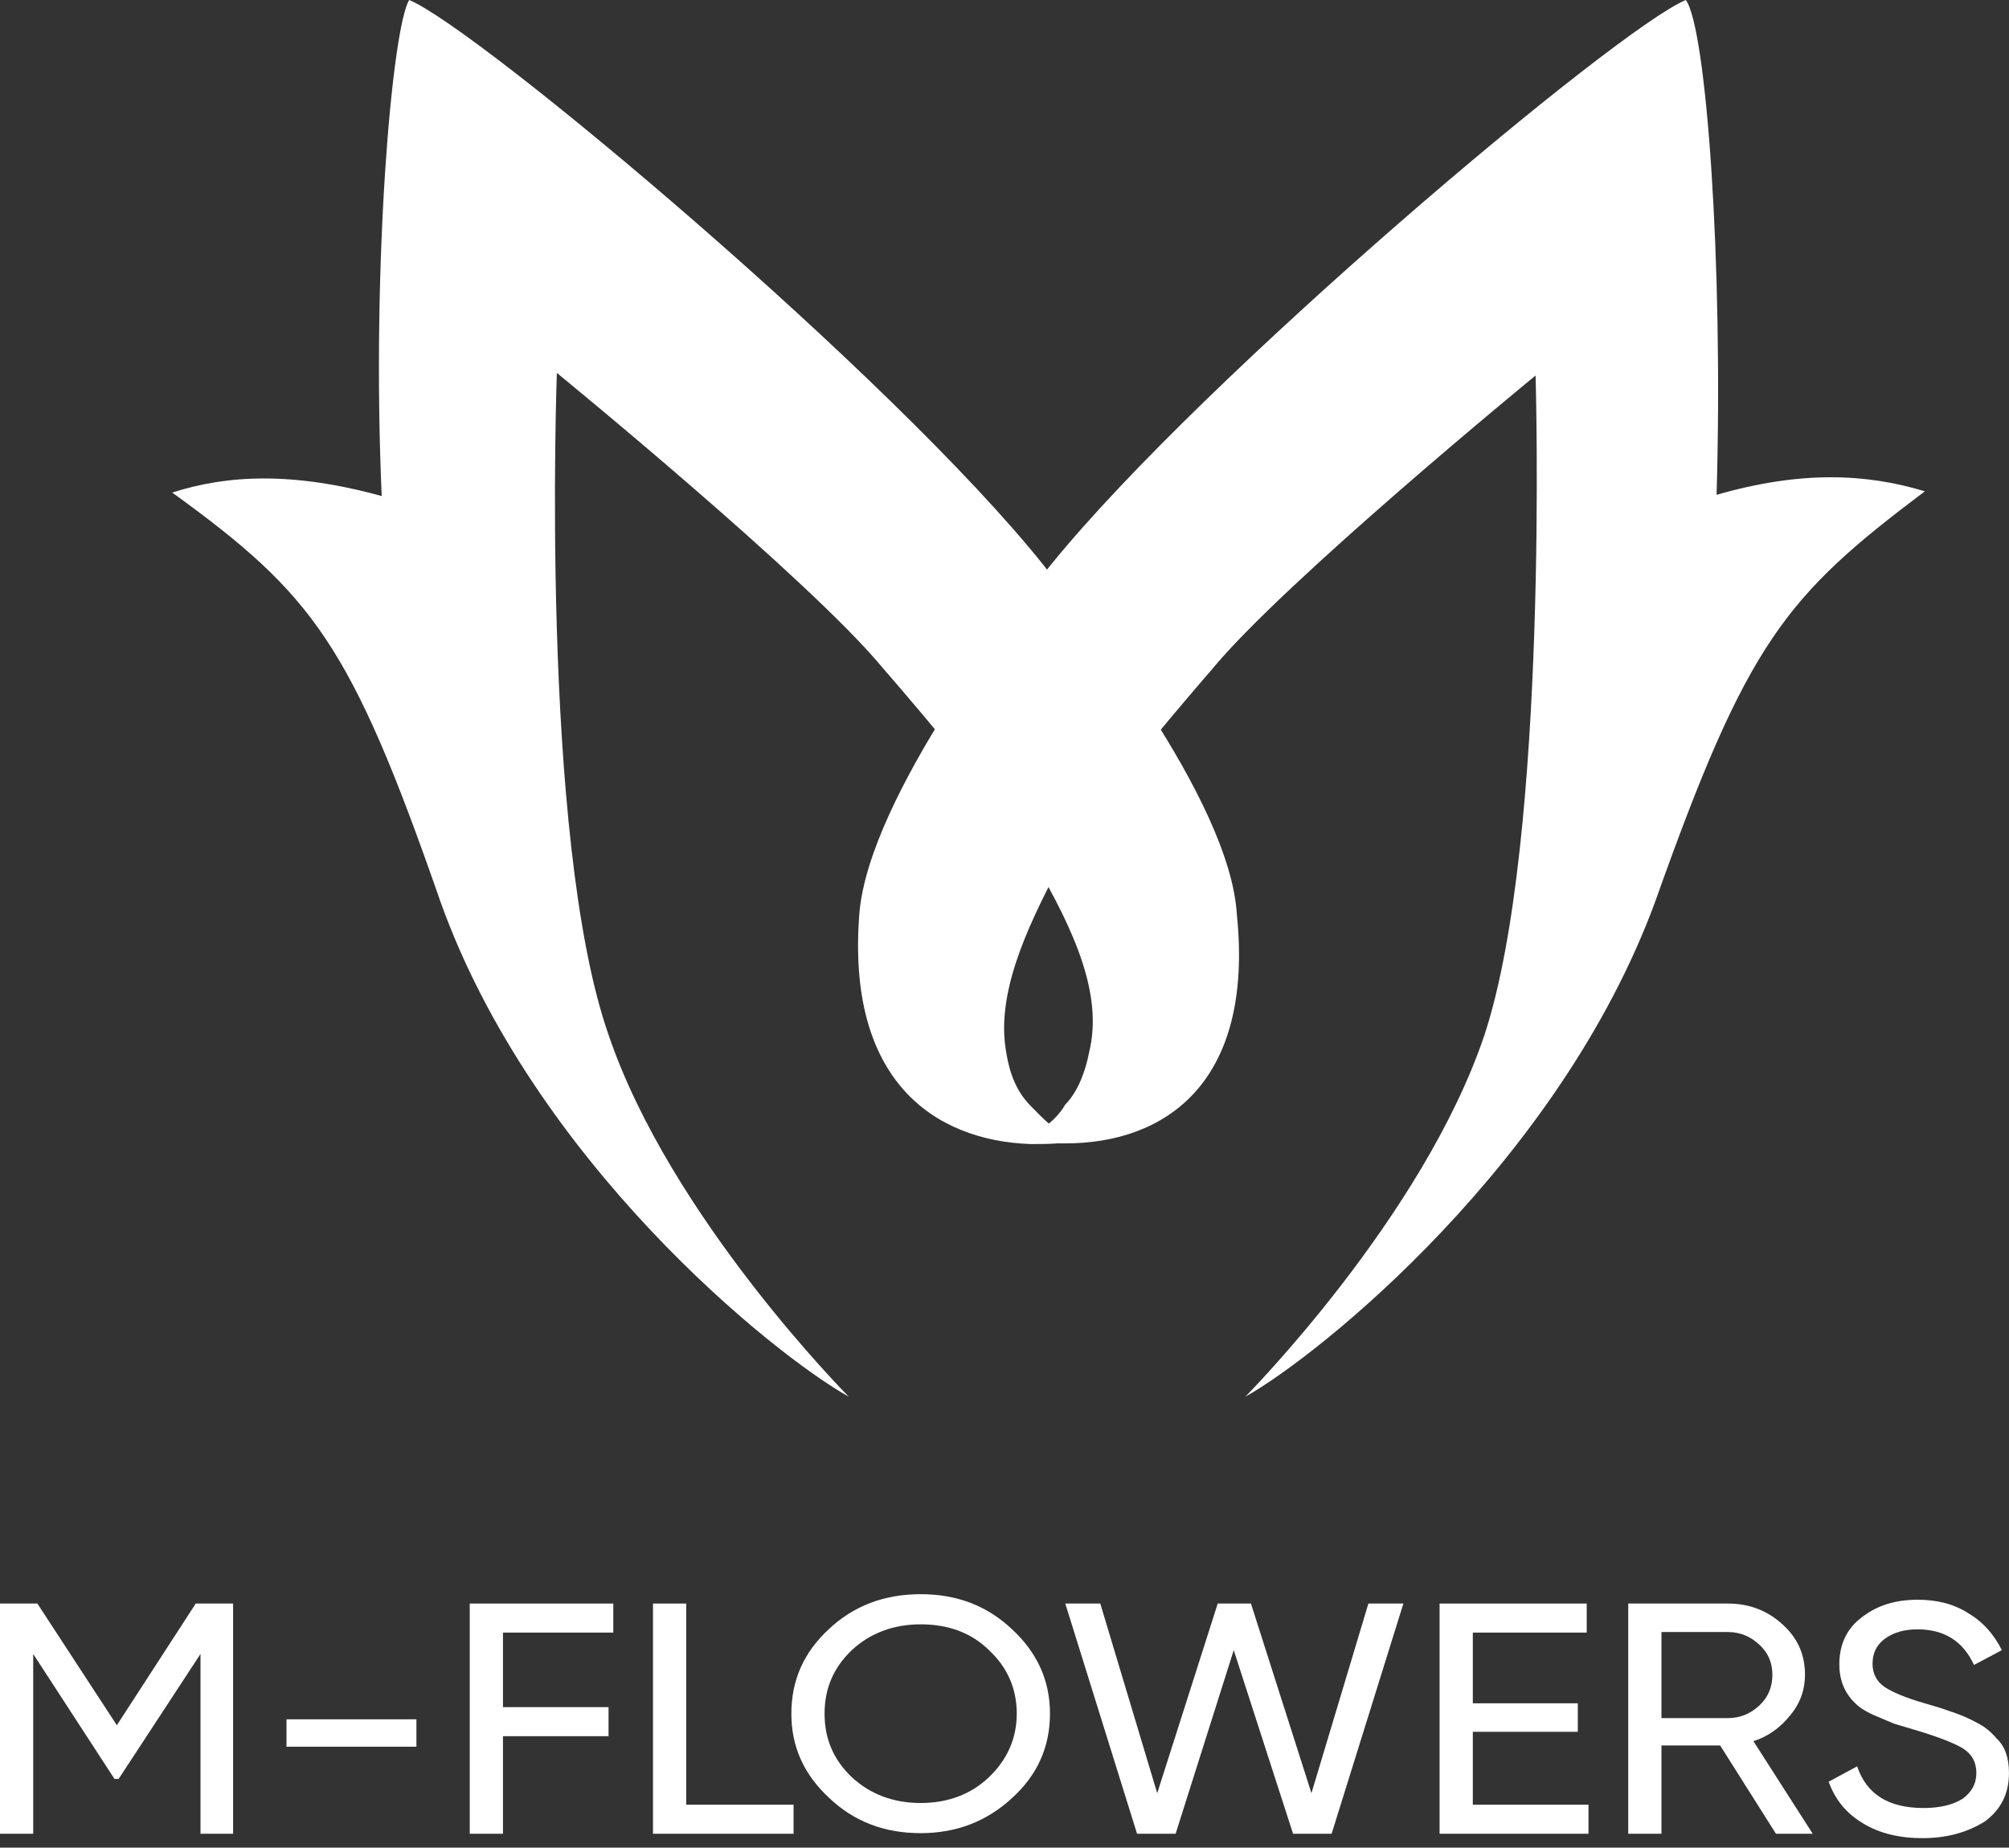 <?xml version="1.0" encoding="UTF-8"?> <svg xmlns="http://www.w3.org/2000/svg" width="212" height="195" viewBox="0 0 212 195" fill="none"><rect x="0" y="0" width="212" height="195" fill="#333333" stroke="none"/> <path d="M20.656 169.24H24.599V193.536H21.157V174.562L12.519 187.751H12.081L3.505 174.562V193.536H0V169.24H3.943L12.331 182.082L20.656 169.24Z" fill="white"></path> <path d="M43.942 184.349H30.234V181.457H43.942V184.349Z" fill="white"></path> <path d="M64.718 169.24V172.306H53.076V180.173H64.217V183.239H53.076V193.536H49.57V169.24H64.718Z" fill="white"></path> <path d="M72.412 169.24V190.47H83.741V193.536H68.906V169.24H72.412Z" fill="white"></path> <path d="M83.508 180.863C83.508 177.334 84.822 174.384 87.451 171.954C90.08 169.467 93.335 168.252 97.153 168.252C100.971 168.252 104.164 169.467 106.793 171.954C109.422 174.384 110.799 177.334 110.799 180.863C110.799 184.333 109.484 187.341 106.793 189.771C104.164 192.2 100.971 193.473 97.153 193.473C93.335 193.473 90.143 192.258 87.514 189.771C84.822 187.283 83.508 184.333 83.508 180.863ZM107.293 180.863C107.293 178.202 106.292 175.946 104.352 174.152C102.474 172.301 100.033 171.434 97.153 171.434C94.274 171.434 91.833 172.359 89.892 174.152C87.952 176.003 87.013 178.202 87.013 180.863C87.013 183.523 87.952 185.722 89.892 187.573C91.833 189.366 94.274 190.291 97.153 190.291C100.033 190.291 102.474 189.366 104.352 187.573C106.292 185.722 107.293 183.466 107.293 180.863Z" fill="white"></path> <path d="M124.057 193.536H119.988L112.414 169.24H116.107L122.116 189.255L128.501 169.24H132.006L138.391 189.255L144.4 169.24H148.093L140.519 193.536H136.45L130.191 174.157L124.057 193.536Z" fill="white"></path> <path d="M155.419 182.776V190.47H167.625V193.536H151.914V169.24H167.437V172.306H155.419V179.768H166.498V182.776H155.419Z" fill="white"></path> <path d="M191.287 193.536H187.406L181.522 184.222H175.326V193.536H171.82V169.24H182.336C184.589 169.24 186.53 169.992 188.095 171.438C189.722 172.885 190.473 174.678 190.473 176.76C190.473 178.322 189.973 179.768 188.908 181.041C187.844 182.371 186.53 183.297 185.028 183.76L191.287 193.536ZM182.336 172.248H175.326V181.33H182.336C183.651 181.33 184.715 180.867 185.654 180C186.592 179.132 187.031 178.033 187.031 176.76C187.031 175.488 186.592 174.446 185.654 173.579C184.715 172.711 183.651 172.248 182.336 172.248Z" fill="white"></path> <path d="M202.859 194.001C200.417 194.001 198.289 193.481 196.599 192.439C194.847 191.398 193.657 189.952 192.969 188.043L195.973 186.423C196.975 189.373 199.291 190.82 202.984 190.82C204.736 190.82 206.113 190.473 207.115 189.836C208.054 189.142 208.555 188.274 208.555 187.117C208.555 185.96 208.054 185.093 207.115 184.514C206.239 183.994 204.674 183.357 202.358 182.663L199.854 181.911C199.291 181.68 198.602 181.391 197.663 180.986C196.787 180.581 196.161 180.176 195.723 179.713C194.596 178.614 194.095 177.226 194.095 175.664C194.095 173.523 194.909 171.846 196.474 170.689C198.101 169.416 200.042 168.838 202.358 168.838C204.423 168.838 206.239 169.301 207.741 170.284C209.306 171.21 210.432 172.54 211.246 174.16L208.304 175.722C207.178 173.234 205.175 171.962 202.358 171.962C200.918 171.962 199.791 172.309 198.915 172.945C198.039 173.581 197.601 174.449 197.601 175.606C197.601 176.647 198.039 177.457 198.853 178.035C199.729 178.614 201.106 179.192 203.109 179.771L204.674 180.234C205.55 180.523 205.988 180.696 206.051 180.696C206.865 180.986 207.741 181.333 208.68 181.853C209.368 182.2 210.057 182.721 210.683 183.473C211.559 184.283 211.997 185.498 211.997 187.117C211.997 189.258 211.184 190.935 209.494 192.208C207.678 193.365 205.488 194.001 202.859 194.001Z" fill="white"></path> <path d="M90.694 96.299C91.775 84.076 107.27 64.076 110.874 59.631C127.089 39.631 170.692 2.963 177.899 0C180.061 2.963 181.862 27.778 181.142 52.223C190.15 49.631 196.997 50.001 203.123 51.853C188.349 62.964 184.385 67.779 174.655 95.187C164.566 122.595 139.341 142.966 131.414 147.411C131.414 147.411 150.152 128.521 156.638 109.262C163.485 88.521 162.043 39.631 162.043 39.631C162.043 39.631 135.377 61.483 127.81 70.742C127.81 70.742 115.198 85.187 111.955 91.113C107.991 98.521 105.108 105.188 106.189 111.114C106.55 113.336 107.27 115.188 108.712 116.669C110.153 118.151 111.594 119.632 113.396 120.373H113.756C111.955 120.744 110.513 120.744 108.712 120.744C98.622 120.373 89.253 114.077 90.694 96.299Z" fill="white"></path> <path d="M112.402 120.676C110.59 120.676 109.14 120.676 107.328 120.305H107.69C109.503 119.562 111.315 118.448 112.402 116.592C113.852 115.107 114.577 112.879 114.939 111.022C116.389 105.081 113.489 98.398 109.14 90.971C105.878 85.03 93.194 70.549 93.194 70.549C85.583 61.267 58.763 39.359 58.763 39.359C58.763 39.359 56.951 88.372 64.2 109.166C70.723 128.474 89.569 147.411 89.569 147.411C81.596 142.955 56.226 122.533 46.441 95.056C37.018 67.95 33.031 62.752 18.172 51.984C23.971 50.127 30.857 49.756 40.28 52.355C39.192 27.848 41.367 2.97 43.179 0C50.428 2.97 94.281 39.73 110.227 59.781C113.852 64.608 129.798 84.288 130.523 96.541C132.335 114.364 122.912 120.676 112.402 120.676Z" fill="white"></path> </svg> 